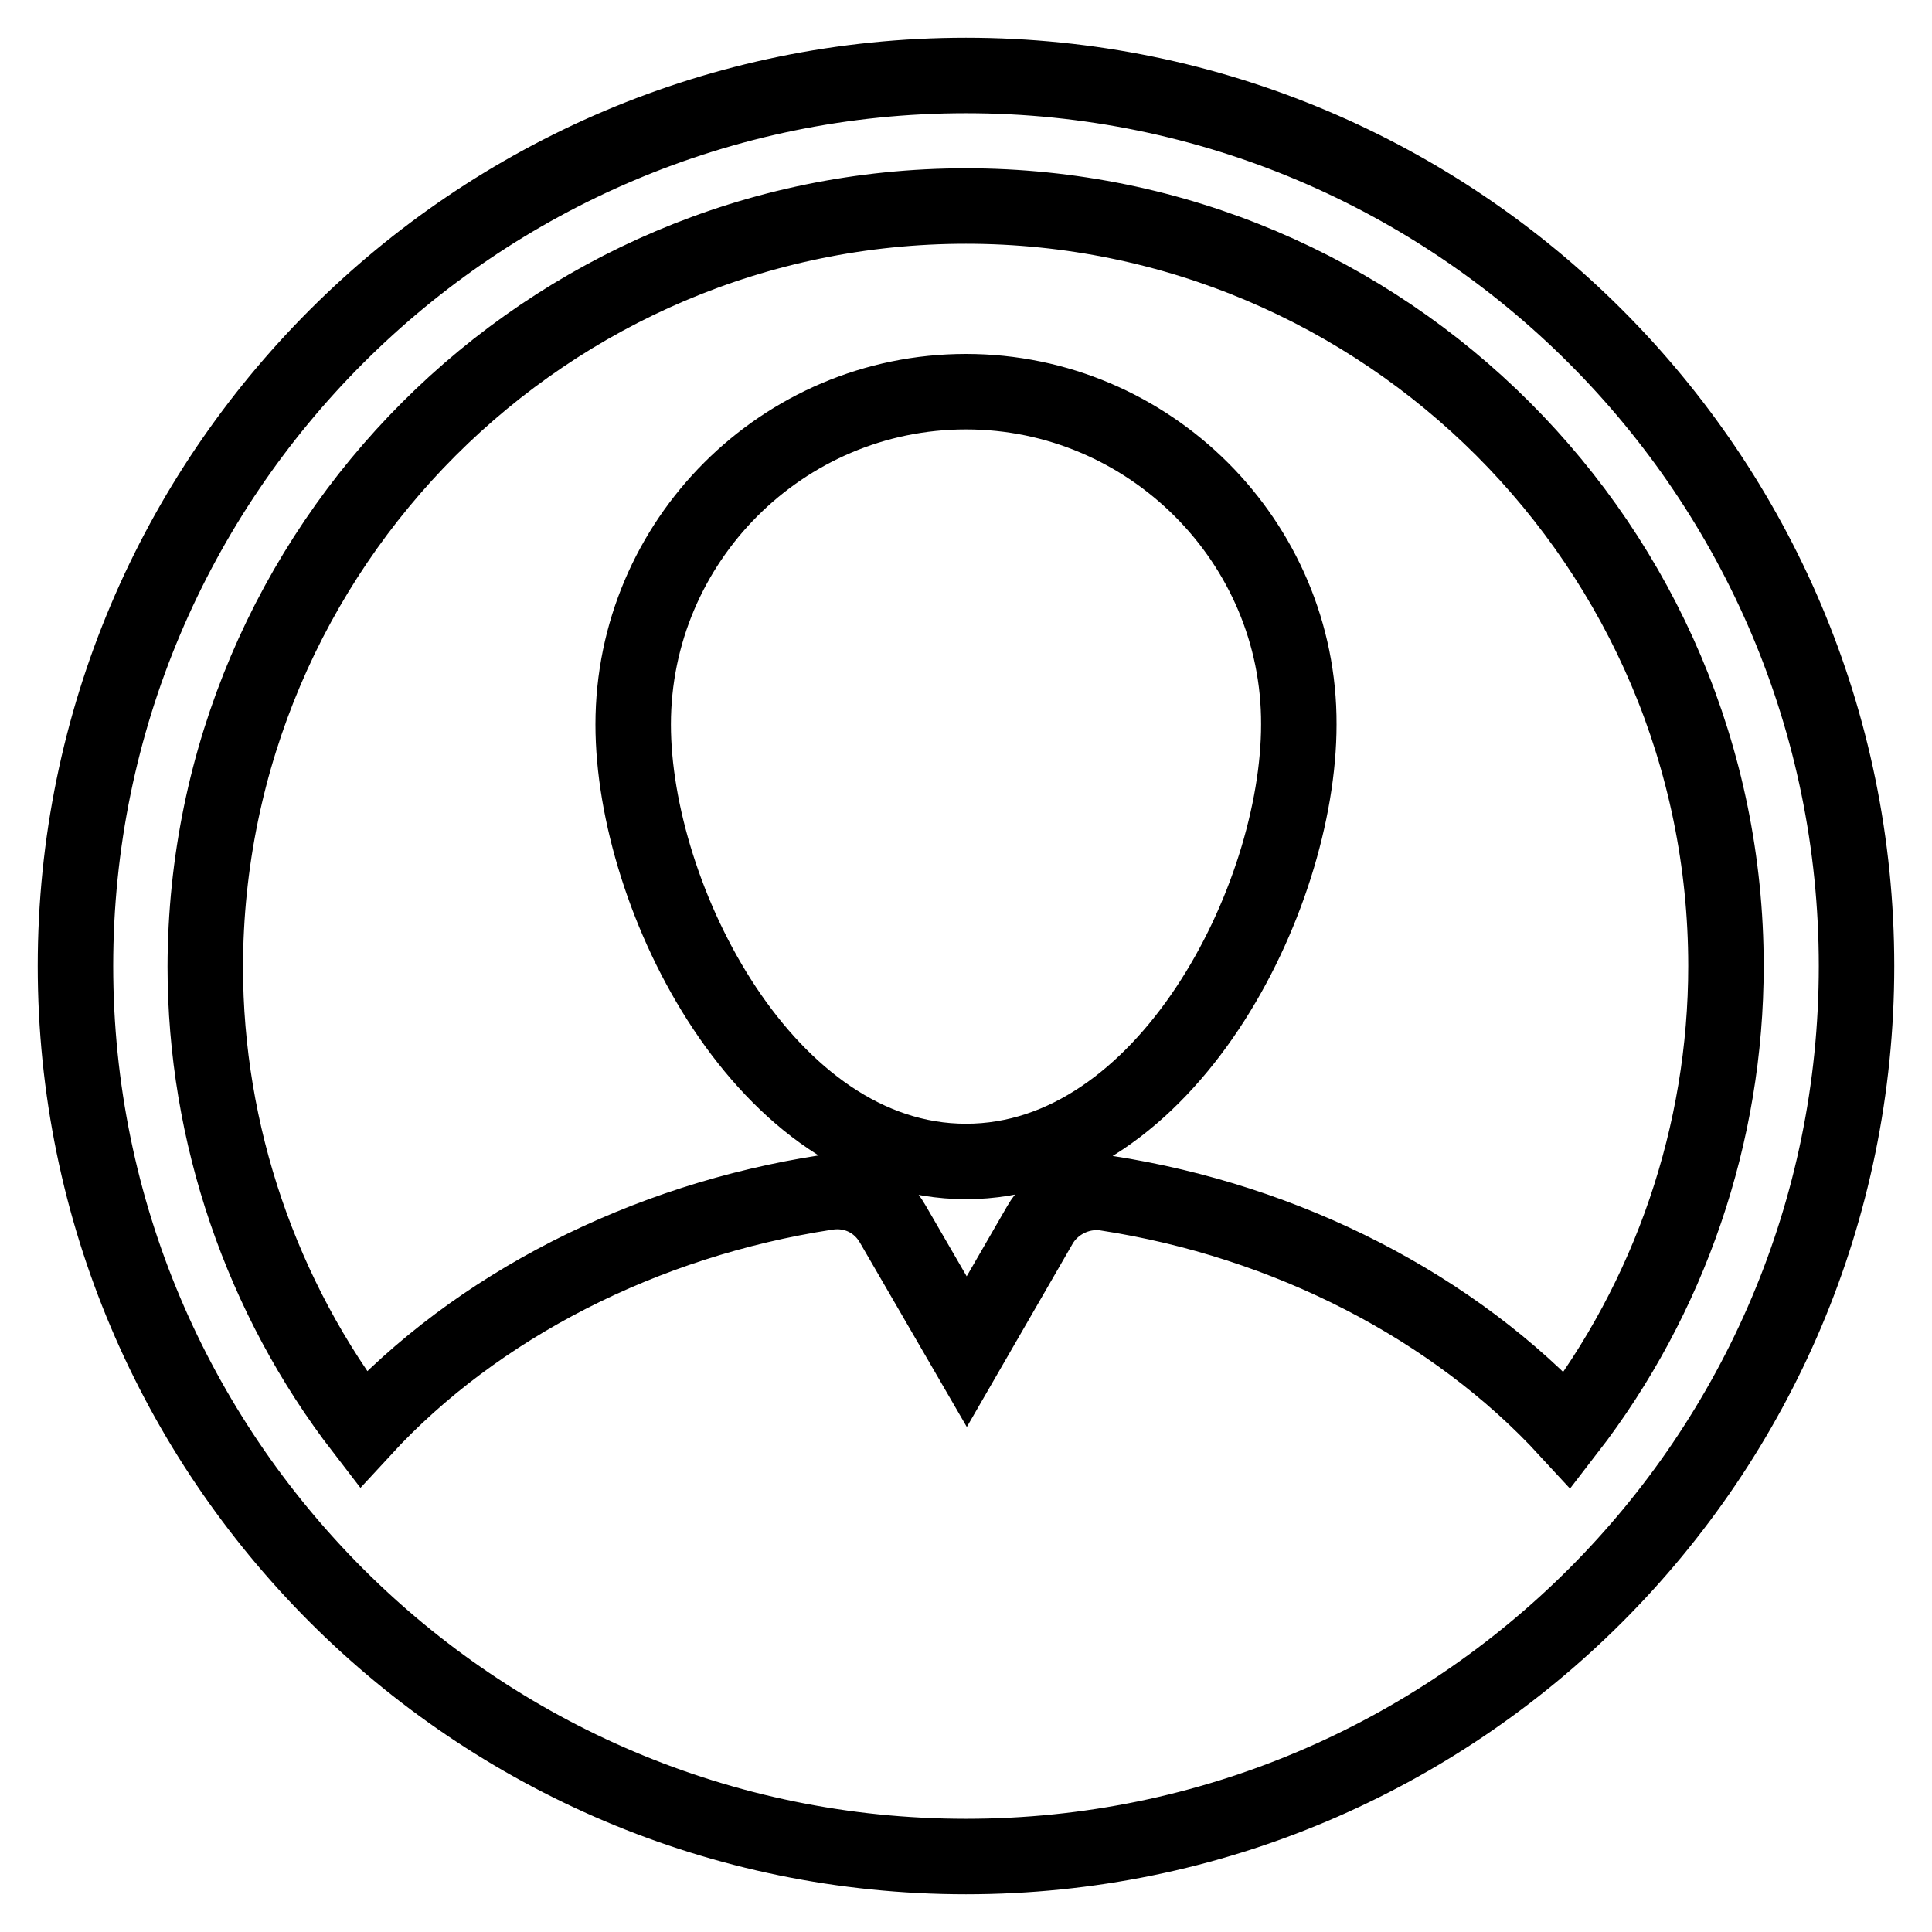 <?xml version="1.0" encoding="utf-8"?>
<!-- Svg Vector Icons : http://www.onlinewebfonts.com/icon -->
<!DOCTYPE svg PUBLIC "-//W3C//DTD SVG 1.1//EN" "http://www.w3.org/Graphics/SVG/1.1/DTD/svg11.dtd">
<svg version="1.1" xmlns="http://www.w3.org/2000/svg" xmlns:xlink="http://www.w3.org/1999/xlink" x="0px" y="0px" viewBox="0 0 256 256" enable-background="new 0 0 256 256" xml:space="preserve">
<g> <path stroke-width="10" fill-opacity="0" stroke="#000000"  d="M128,51.9c-24.3,0-44.1,19.8-44.1,44.1c0,23,17.6,57.9,44.1,57.9c26.5,0,44.1-34.8,44.1-57.9 C172.2,71.8,152.3,51.9,128,51.9z M128,10C62.9,10,10,62.9,10,128c0,65.1,52.9,118,118,118c65.1,0,118-52.9,118-118 C246,62.9,193.1,10,128,10z M228.7,128c0,22.2-7.4,43.9-21,61.5c-15-16.3-37.1-27.7-61.1-31.4c-0.4-0.1-0.8-0.1-1.3-0.1 c-3.1,0-6,1.7-7.5,4.3l-9.7,16.8l-9.8-16.9c-1.7-3-5-4.8-8.8-4.2c-24.1,3.7-46.3,15-61.4,31.4c-13.5-17.5-20.9-39.2-20.9-61.3 C27.3,72.5,72.5,27.3,128,27.3C183.5,27.3,228.7,72.5,228.7,128z"/></g>
</svg>